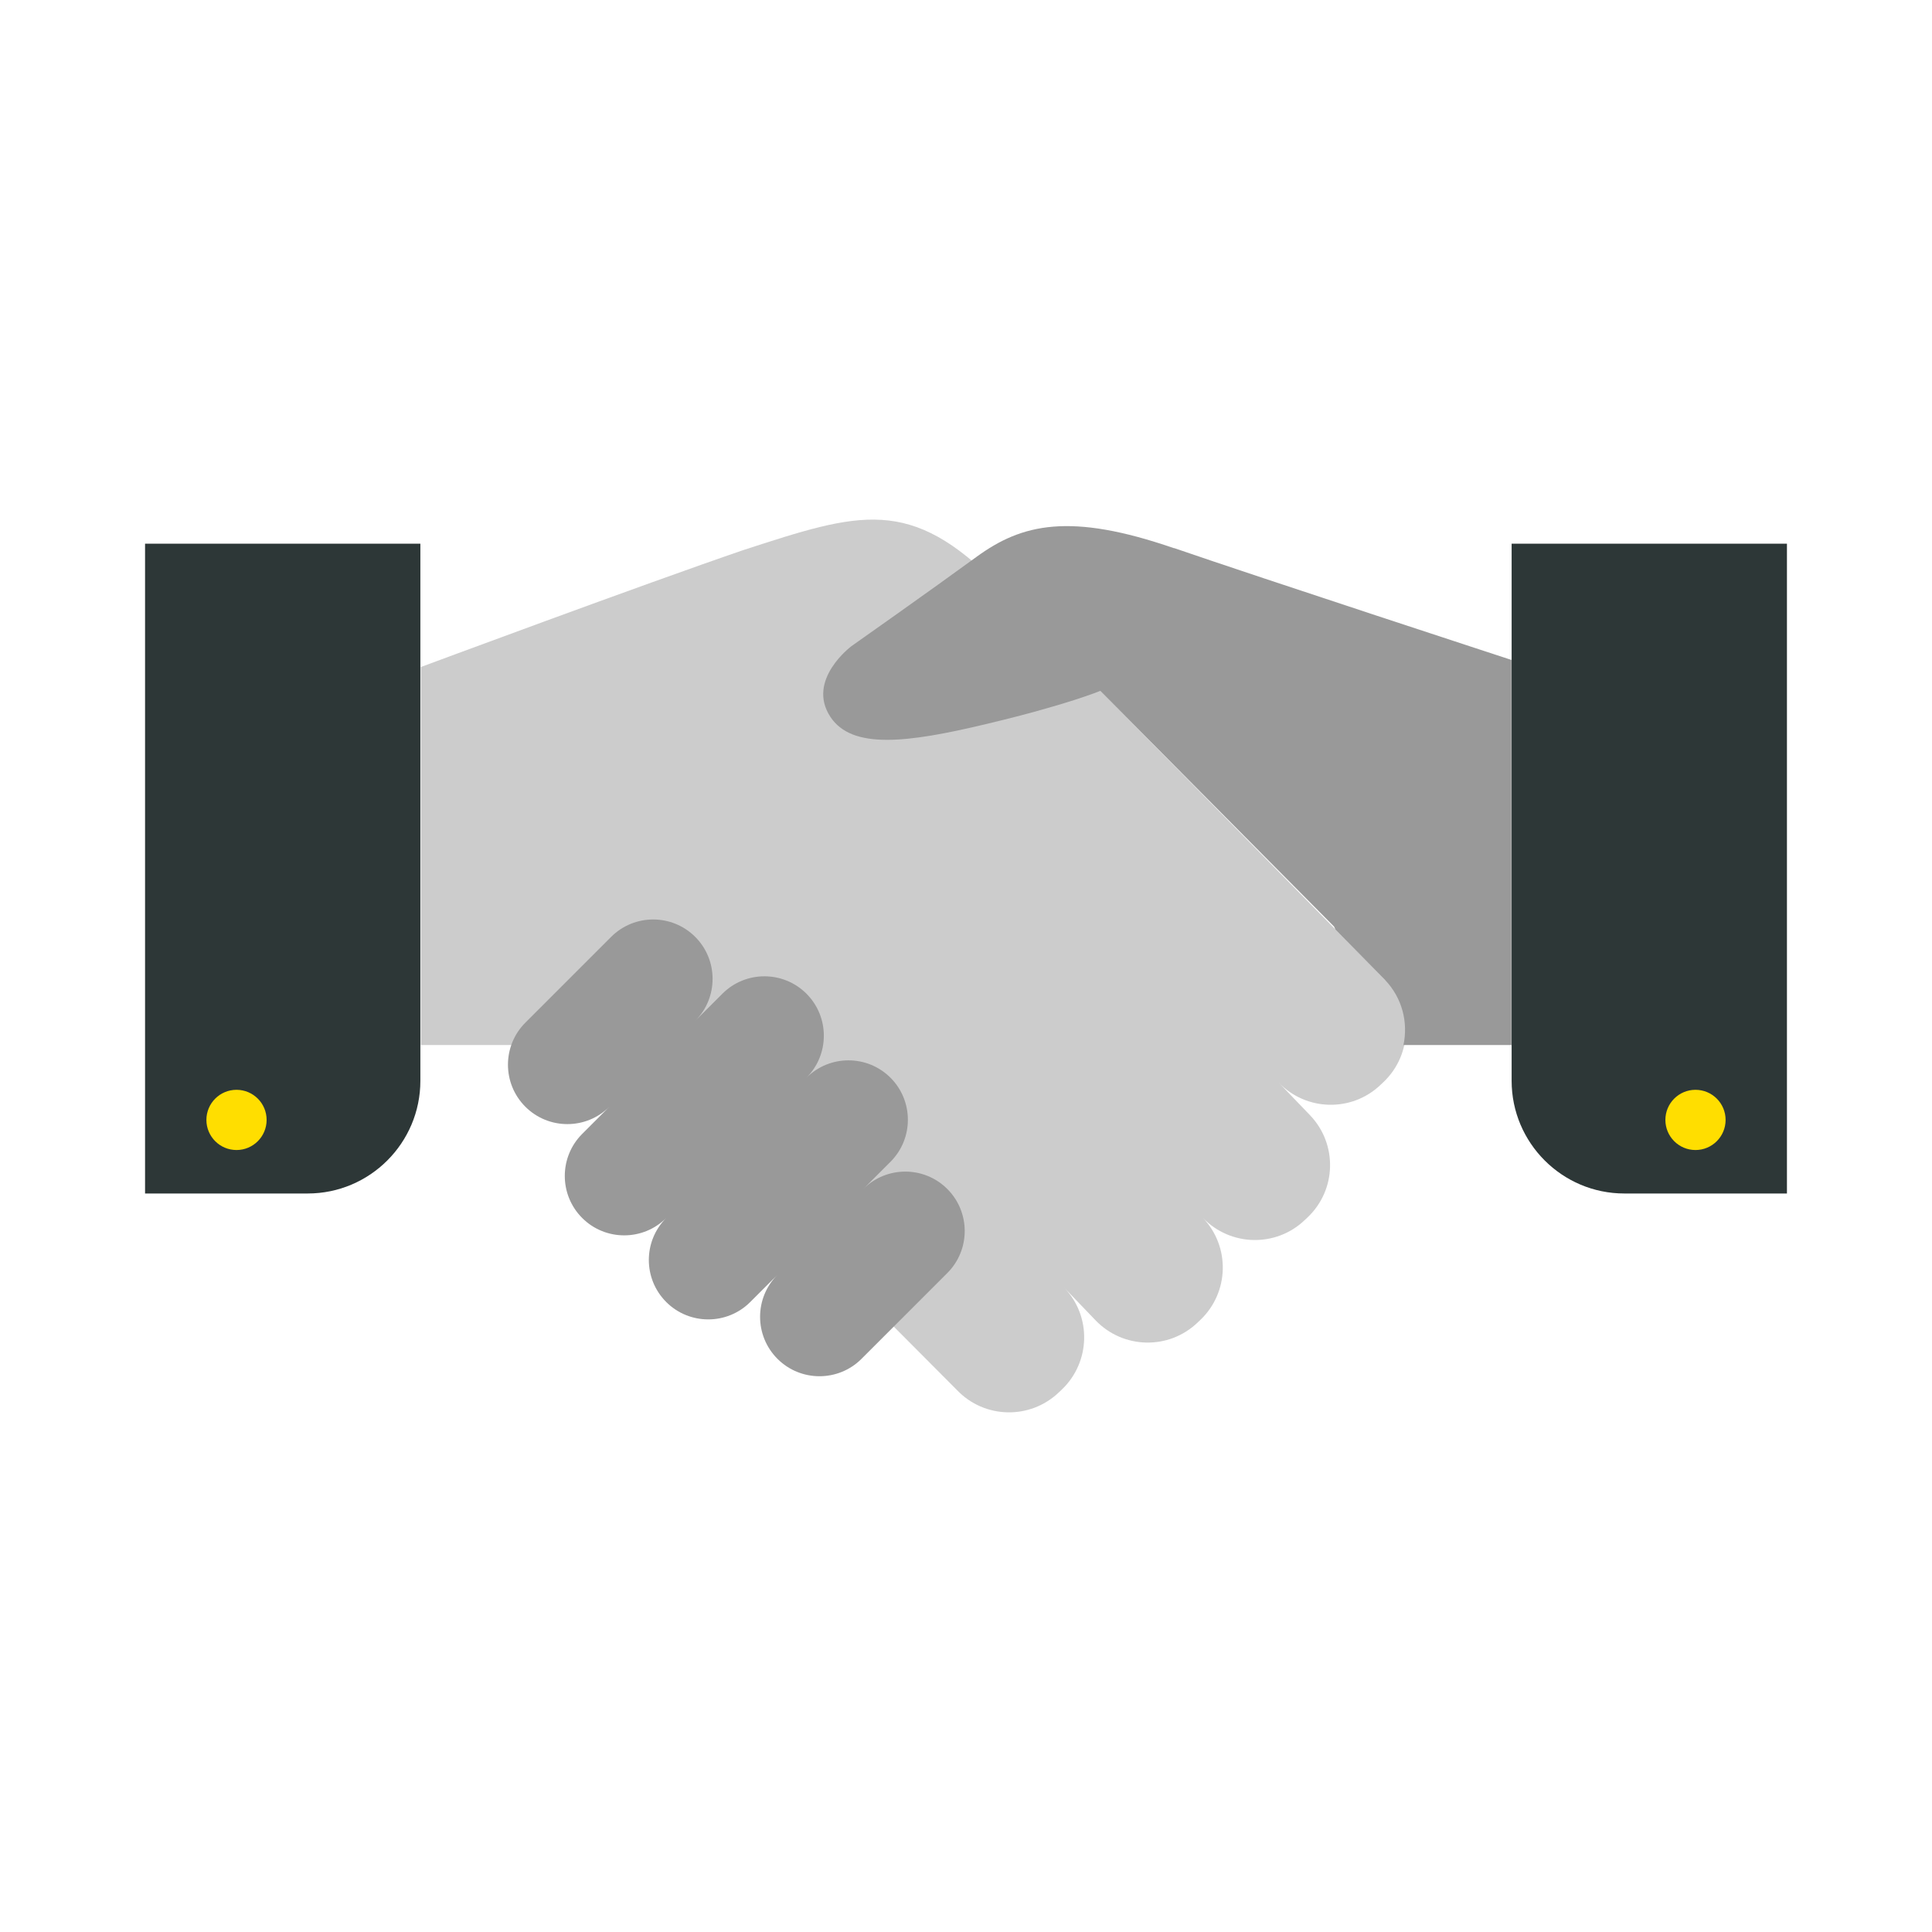 <svg width="120" height="120" viewBox="0 0 120 120" fill="none" xmlns="http://www.w3.org/2000/svg">
<path d="M86.04 60.87L68.35 42.91L62.05 36.41C56.55 30.76 53.39 31.82 46.16 34.17C40.07 36.25 26.14 41.43 26.14 41.43V64.91H38.1L59.44 86.34C61.15 88.13 63.98 88.19 65.77 86.48L65.96 86.3C67.74 84.59 67.81 81.76 66.1 79.98L68.05 82.01C69.76 83.79 72.59 83.86 74.38 82.15L74.57 81.97C76.35 80.26 76.42 77.43 74.71 75.64C76.42 77.42 79.25 77.49 81.04 75.78L81.23 75.6C83.02 73.89 83.08 71.06 81.37 69.27L79.42 67.24C81.13 69.02 83.96 69.09 85.75 67.38L85.94 67.2C87.73 65.49 87.79 62.66 86.08 60.87H86.04Z" fill="#CCCCCC"/>
<path d="M53.62 73.85C55.06 72.41 57.4 72.41 58.84 73.85C60.28 75.29 60.28 77.63 58.84 79.07L53.51 84.4C52.07 85.84 49.73 85.84 48.29 84.4C46.85 82.96 46.85 80.62 48.29 79.18L46.6 80.87C45.16 82.31 42.82 82.31 41.38 80.87C39.94 79.43 39.94 77.09 41.38 75.65C39.94 77.09 37.6 77.09 36.16 75.65C34.72 74.21 34.72 71.87 36.16 70.43L37.85 68.74C36.41 70.18 34.07 70.18 32.63 68.74C31.19 67.3 31.19 64.96 32.63 63.52L37.96 58.19C39.4 56.75 41.74 56.75 43.18 58.19C44.62 59.63 44.62 61.97 43.18 63.41L44.87 61.72C46.31 60.28 48.65 60.28 50.09 61.72C51.53 63.16 51.53 65.5 50.09 66.94C51.53 65.5 53.87 65.5 55.31 66.94C56.75 68.38 56.75 70.72 55.31 72.16L53.62 73.85Z" fill="#999999"/>
<path d="M110.99 74.13H100.89C97.03 74.13 93.89 70.99 93.89 67.13V33.77H110.99V74.13Z" fill="#2D3737"/>
<path d="M105.31 71.43C106.343 71.43 107.18 70.593 107.18 69.56C107.18 68.527 106.343 67.69 105.31 67.69C104.277 67.69 103.44 68.527 103.44 69.56C103.44 70.593 104.277 71.43 105.31 71.43Z" fill="#FFDE00"/>
<path d="M9.01 33.77H26.11V67.13C26.11 70.99 22.97 74.13 19.11 74.13H9.01V33.77Z" fill="#2D3737"/>
<path d="M14.69 71.43C15.723 71.43 16.56 70.593 16.56 69.56C16.56 68.527 15.723 67.69 14.69 67.69C13.657 67.69 12.82 68.527 12.82 69.56C12.82 70.593 13.657 71.43 14.69 71.43Z" fill="#FFDE00"/>
<path d="M72.92 34.05C66.46 31.82 63.47 32.53 60.65 34.59C57.83 36.65 52.89 40.13 52.89 40.13C52.89 40.13 50.06 42.23 51.58 44.53C52.92 46.55 56.3 46.16 61.3 44.96C66.3 43.77 68.34 42.91 68.34 42.91L82.86 57.55L82.95 57.74L86.03 60.87C87.1 61.99 87.47 63.51 87.17 64.91H93.88V40.99C93.88 40.99 78.44 35.94 72.92 34.04V34.05Z" fill="#999999"/>
</svg>
